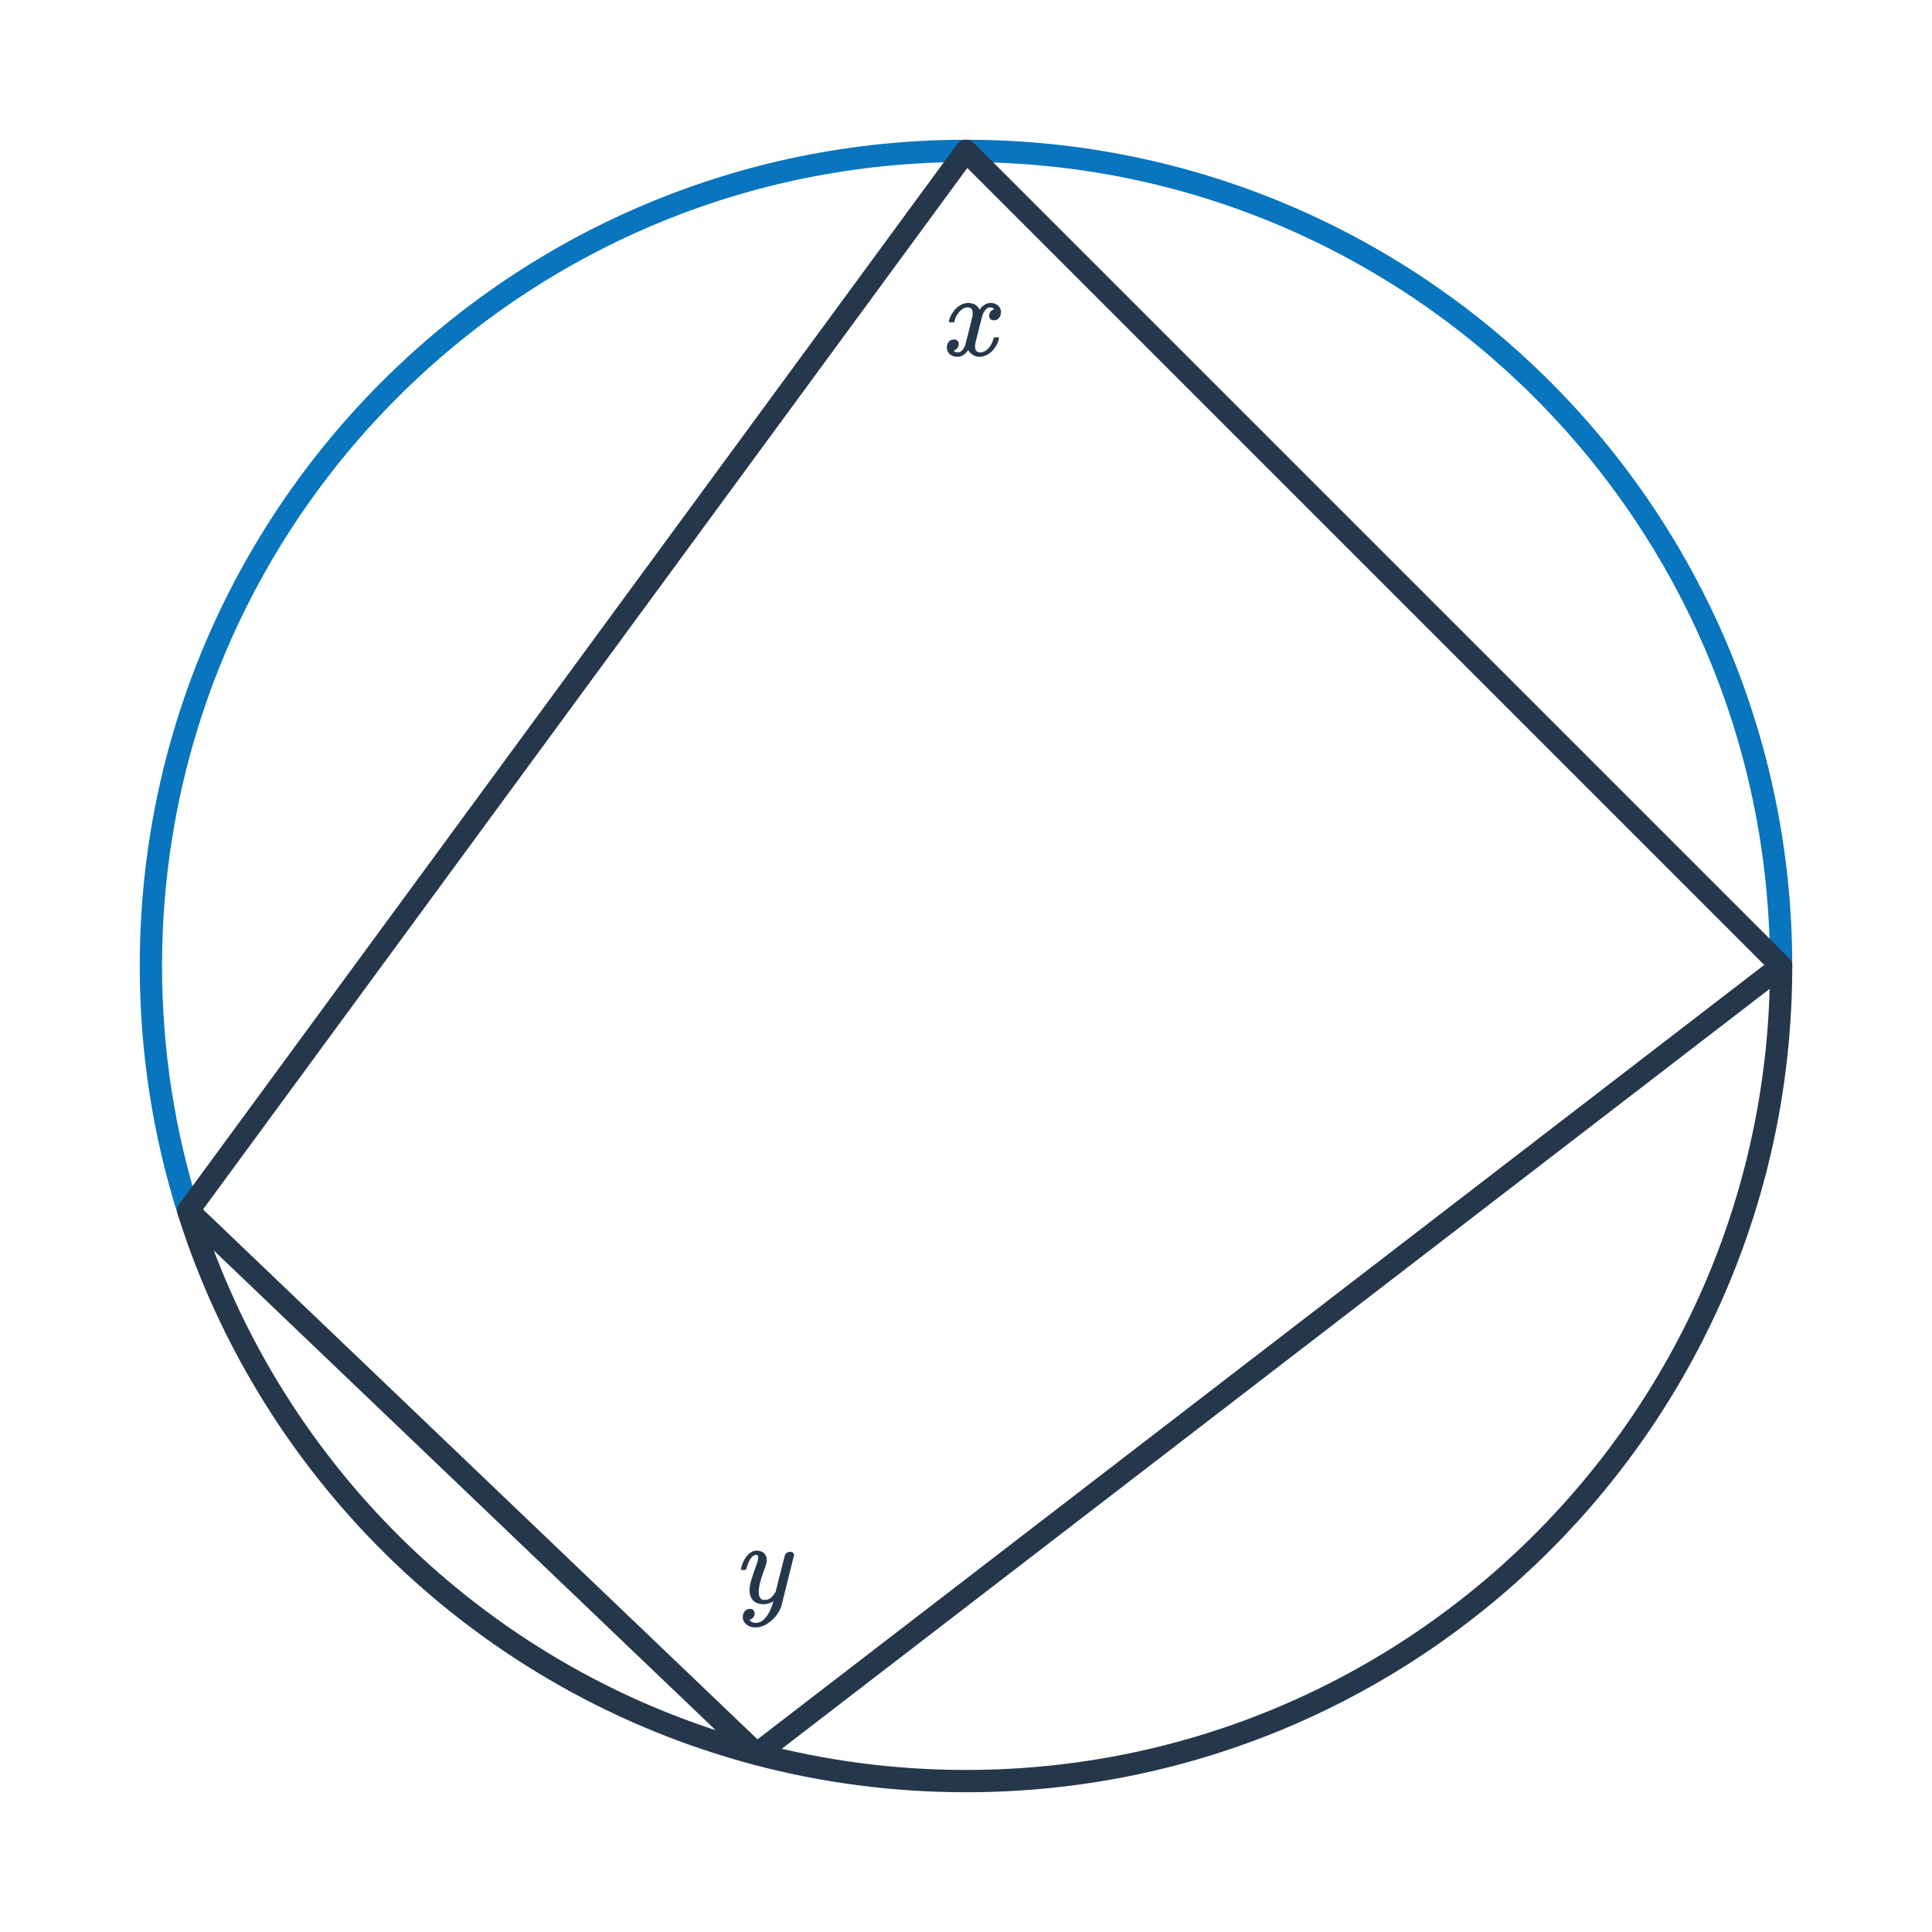 <svg width="260" height="260" viewBox="0 0 260 260" fill="none" xmlns="http://www.w3.org/2000/svg">
<path d="M239.693 130C239.693 69.418 190.582 20.307 130 20.307C69.418 20.307 20.307 69.418 20.307 130C20.307 141.474 22.068 152.537 25.336 162.932" stroke="#0875BE" stroke-width="3" stroke-linejoin="round"/>
<path d="M239.693 130C239.693 190.582 190.582 239.693 130 239.693C120.263 239.693 110.822 238.425 101.834 236.044C65.491 226.416 36.548 198.602 25.336 162.932" stroke="#25374B" stroke-width="3"/>
<path d="M239.693 130L101.834 236.044L25.336 162.932L130 20.307L239.693 130Z" stroke="#25374B" stroke-width="3" stroke-linejoin="round"/>
<path d="M131.827 48.016C131.198 48.016 130.686 47.717 130.291 47.12C129.875 47.717 129.39 48.016 128.835 48.016C128.441 48.016 128.105 47.904 127.827 47.68C127.561 47.445 127.427 47.141 127.427 46.768C127.427 46.458 127.513 46.202 127.683 46C127.865 45.786 128.105 45.68 128.403 45.68C128.585 45.68 128.734 45.738 128.851 45.856C128.969 45.962 129.027 46.112 129.027 46.304C129.027 46.378 129.022 46.437 129.011 46.48C128.926 46.778 128.755 46.992 128.499 47.12L128.339 47.184C128.435 47.344 128.627 47.424 128.915 47.424C129.342 47.424 129.678 47.066 129.923 46.352C129.955 46.256 130.115 45.632 130.403 44.48C130.691 43.328 130.846 42.688 130.867 42.56C130.889 42.464 130.899 42.325 130.899 42.144C130.899 41.621 130.675 41.36 130.227 41.36C129.811 41.36 129.422 41.578 129.059 42.016C128.782 42.336 128.574 42.736 128.435 43.216C128.414 43.312 128.393 43.365 128.371 43.376C128.35 43.386 128.249 43.392 128.067 43.392H127.795C127.71 43.306 127.694 43.189 127.747 43.04C127.843 42.698 128.003 42.362 128.227 42.032C128.451 41.701 128.691 41.445 128.947 41.264C129.385 40.933 129.822 40.768 130.259 40.768C131.006 40.768 131.529 41.066 131.827 41.664C131.902 41.557 131.998 41.44 132.115 41.312C132.499 40.949 132.905 40.768 133.331 40.768C133.715 40.768 134.041 40.885 134.307 41.12C134.574 41.344 134.707 41.642 134.707 42.016C134.707 42.325 134.617 42.586 134.435 42.8C134.265 43.002 134.035 43.104 133.747 43.104C133.577 43.104 133.427 43.056 133.299 42.96C133.182 42.853 133.123 42.714 133.123 42.544C133.123 42.096 133.315 41.797 133.699 41.648L133.795 41.6L133.667 41.488C133.561 41.413 133.417 41.376 133.235 41.376C133.118 41.376 133.022 41.392 132.947 41.424C132.659 41.573 132.419 41.893 132.227 42.384C132.195 42.48 132.035 43.093 131.747 44.224C131.459 45.344 131.299 45.989 131.267 46.16C131.235 46.32 131.219 46.48 131.219 46.64C131.219 47.162 131.454 47.424 131.923 47.424C132.03 47.424 132.126 47.413 132.211 47.392C132.755 47.232 133.187 46.805 133.507 46.112C133.646 45.76 133.715 45.557 133.715 45.504C133.715 45.493 133.747 45.456 133.811 45.392H134.083C134.297 45.392 134.409 45.408 134.419 45.44C134.43 45.45 134.435 45.482 134.435 45.536C134.435 45.621 134.387 45.786 134.291 46.032C134.195 46.266 134.099 46.464 134.003 46.624C133.673 47.146 133.278 47.525 132.819 47.76C132.489 47.93 132.158 48.016 131.827 48.016Z" fill="#25374B"/>
<path d="M99.8 211.283C99.736 211.219 99.704 211.171 99.704 211.139C99.704 211.096 99.725 211.016 99.768 210.899C99.971 210.163 100.291 209.587 100.728 209.171C101.059 208.84 101.411 208.675 101.784 208.675C102.232 208.675 102.579 208.792 102.824 209.027C103.069 209.251 103.192 209.582 103.192 210.019C103.181 210.254 103.085 210.611 102.904 211.091C102.52 212.136 102.285 212.899 102.2 213.379C102.136 213.678 102.104 213.955 102.104 214.211C102.104 214.947 102.365 215.315 102.888 215.315C103.219 215.315 103.496 215.224 103.72 215.043C103.944 214.851 104.163 214.584 104.376 214.243L104.984 211.811C105.379 210.232 105.597 209.384 105.64 209.267C105.789 208.979 106.024 208.835 106.344 208.835C106.664 208.835 106.835 208.99 106.856 209.299C106.856 209.32 106.291 211.592 105.16 216.115C104.872 216.947 104.392 217.635 103.72 218.179C103.059 218.734 102.365 219.011 101.64 219.011C101.213 219.011 100.851 218.904 100.552 218.691C100.253 218.488 100.061 218.211 99.976 217.859C99.965 217.806 99.96 217.731 99.96 217.635C99.96 217.315 100.045 217.048 100.216 216.835C100.397 216.622 100.637 216.515 100.936 216.515C101.117 216.515 101.267 216.568 101.384 216.675C101.501 216.792 101.56 216.947 101.56 217.139C101.56 217.214 101.555 217.272 101.544 217.315C101.491 217.486 101.405 217.64 101.288 217.779C101.245 217.811 101.171 217.854 101.064 217.907C100.957 217.971 100.883 218.014 100.84 218.035C101.085 218.28 101.368 218.403 101.688 218.403C102.147 218.403 102.557 218.206 102.92 217.811C103.336 217.374 103.656 216.808 103.88 216.115C103.997 215.838 104.056 215.63 104.056 215.491C104.056 215.48 104.045 215.486 104.024 215.507C104.003 215.518 103.971 215.539 103.928 215.571C103.555 215.784 103.181 215.891 102.808 215.891C102.189 215.891 101.709 215.726 101.368 215.395C101.037 215.064 100.872 214.6 100.872 214.003C100.872 213.619 100.941 213.187 101.08 212.707C101.251 212.142 101.448 211.55 101.672 210.931C101.917 210.28 102.04 209.838 102.04 209.603C102.04 209.368 101.96 209.251 101.8 209.251C101.576 209.251 101.363 209.352 101.16 209.555C100.893 209.854 100.669 210.323 100.488 210.963C100.445 211.134 100.403 211.235 100.36 211.267C100.349 211.278 100.248 211.283 100.056 211.283H99.8Z" fill="#25374B"/>
</svg>
